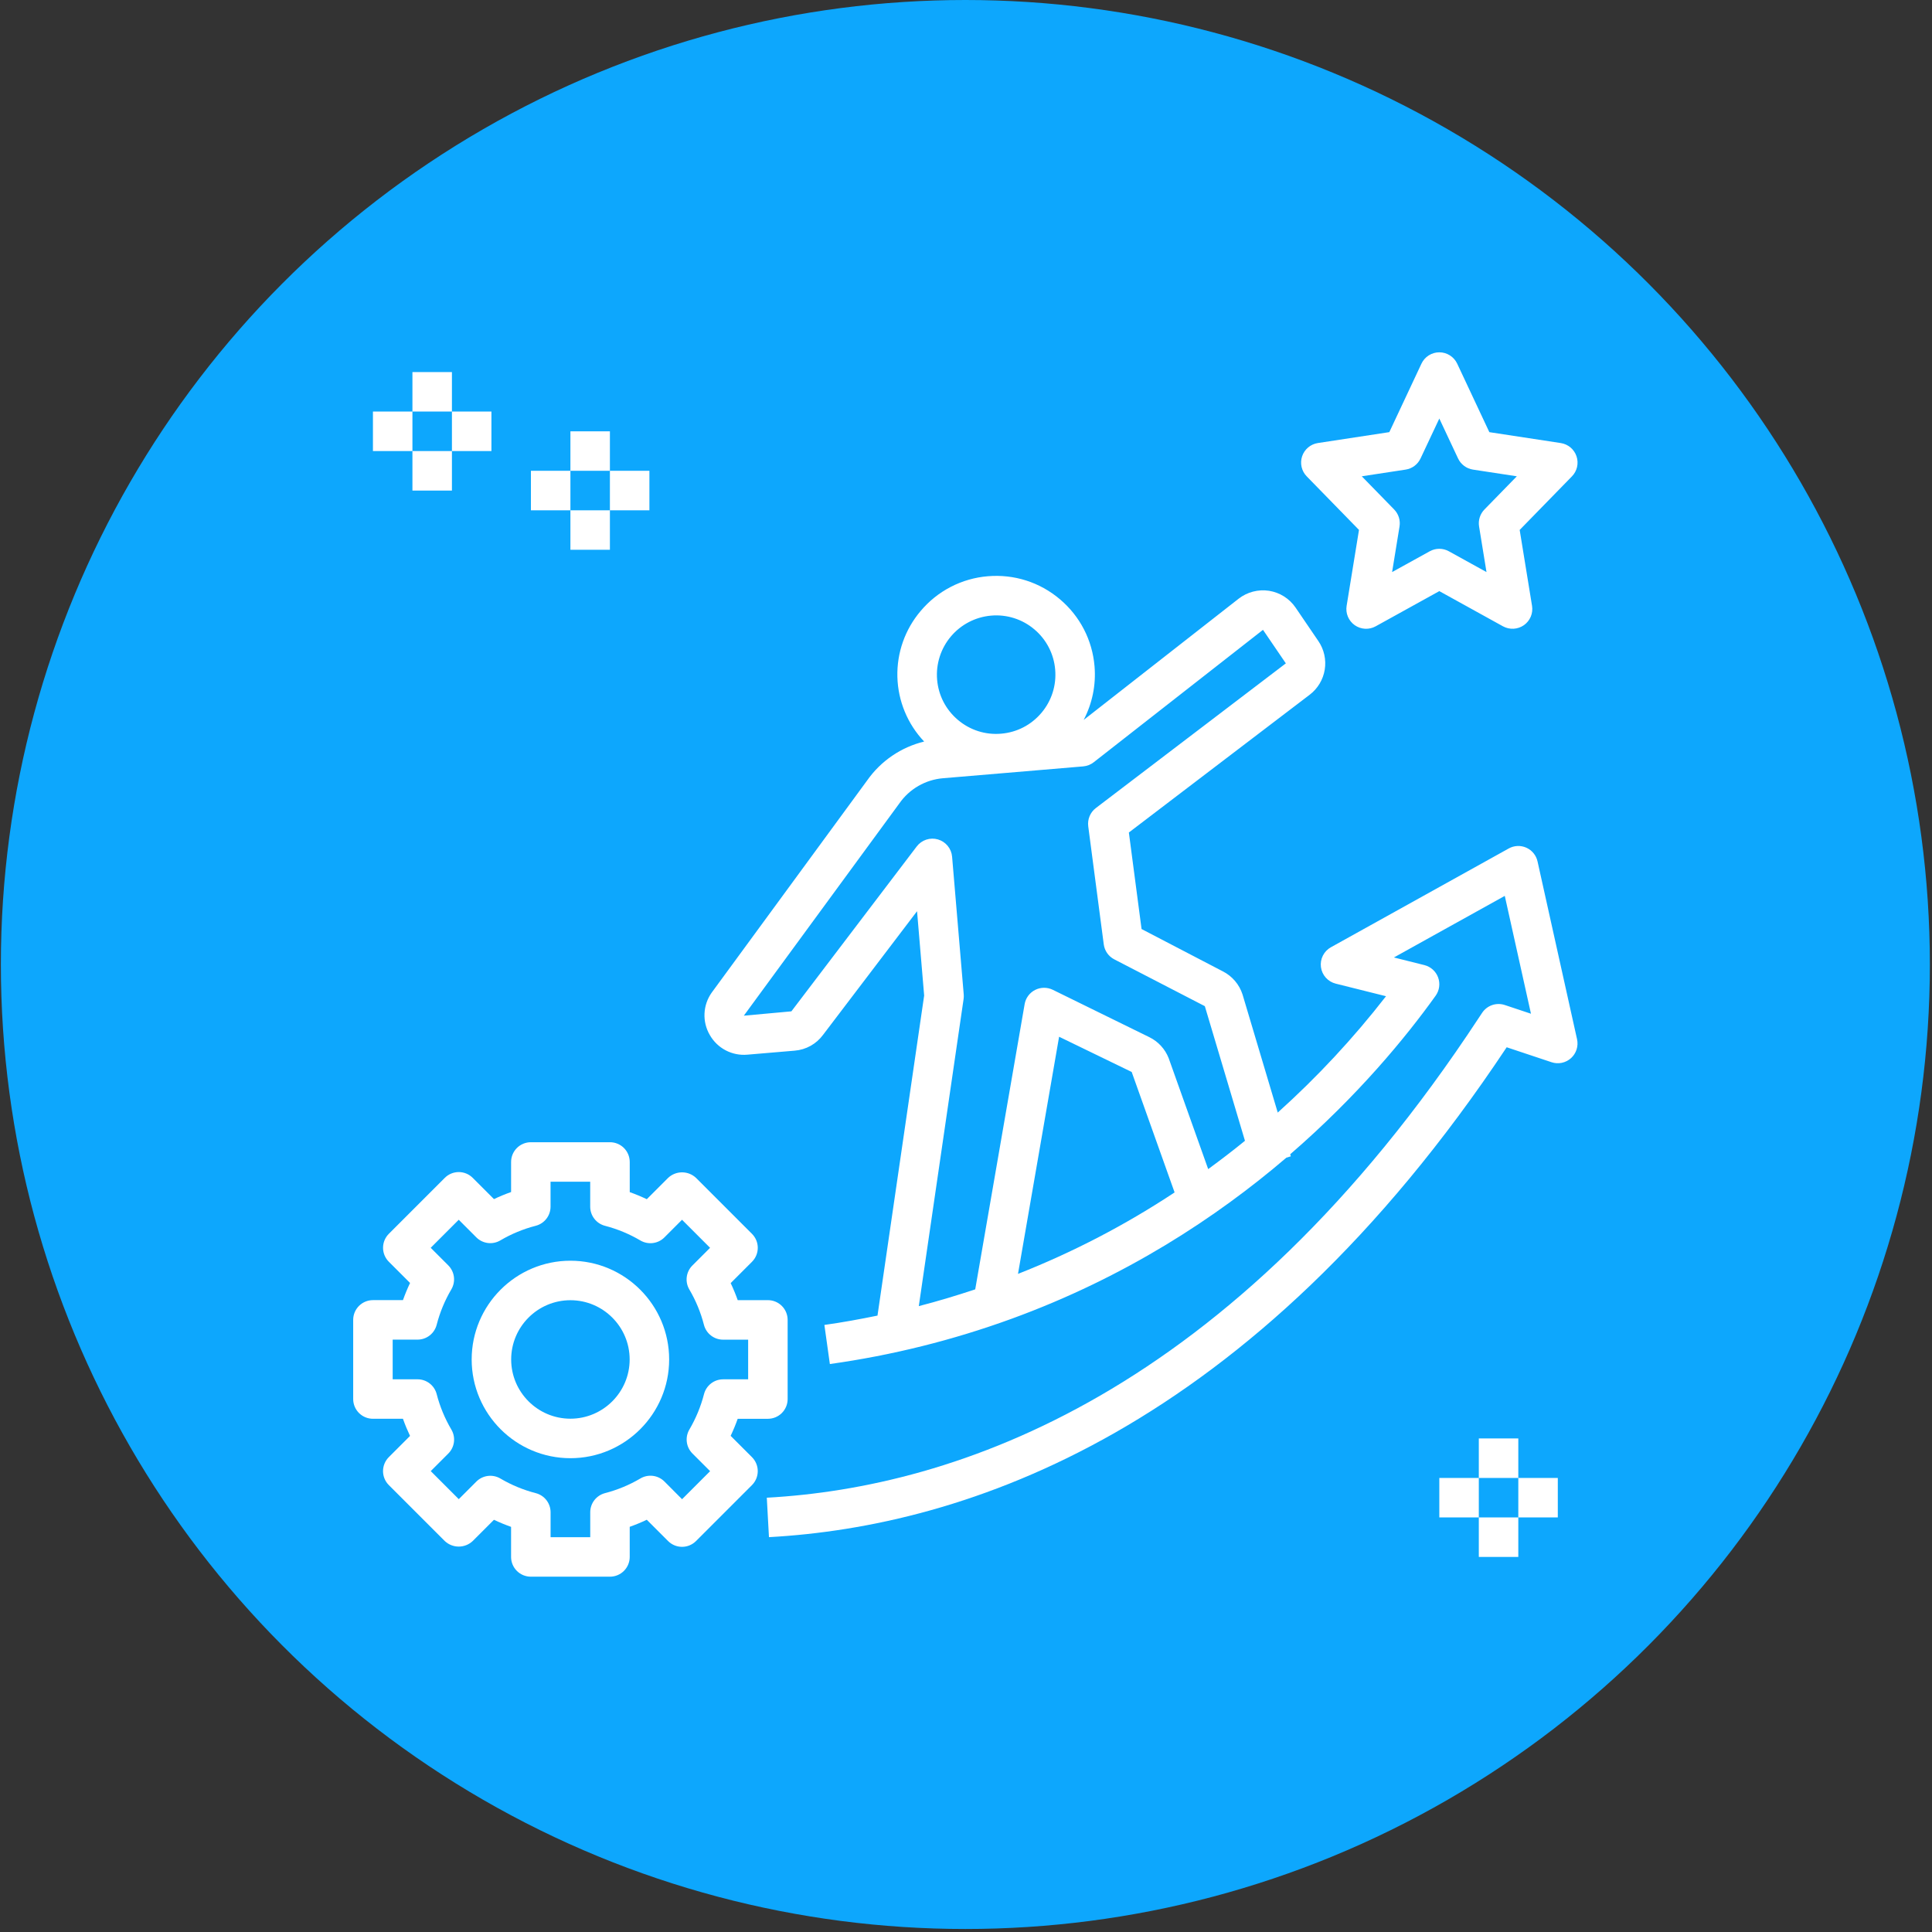 <svg xmlns="http://www.w3.org/2000/svg" width="587" height="587" viewBox="0 0 587 587" fill="none"><rect x="0" y="0" width="587" height="587" fill="#333333" stroke="none"/><circle cx="293.308" cy="293.043" r="293.043" fill="#0DA7FD"></circle><path d="M113.309 431.067H122.429C123.053 432.843 123.779 434.577 124.583 436.275L118.133 442.725C117.008 443.85 116.376 445.376 116.376 446.967C116.376 448.558 117.008 450.084 118.133 451.209L135.137 468.213C136.284 469.296 137.801 469.899 139.379 469.899C140.956 469.899 142.474 469.296 143.621 468.213L150.077 461.757C151.775 462.567 153.509 463.281 155.279 463.905V473.043C155.279 474.634 155.911 476.16 157.036 477.286C158.161 478.411 159.687 479.043 161.279 479.043H185.327C186.918 479.043 188.444 478.411 189.569 477.286C190.694 476.16 191.327 474.634 191.327 473.043V463.893C193.091 463.269 194.825 462.549 196.511 461.745L202.985 468.219C204.11 469.344 205.636 469.976 207.227 469.976C208.818 469.976 210.343 469.344 211.469 468.219L228.473 451.215C229.597 450.09 230.229 448.564 230.229 446.973C230.229 445.382 229.597 443.856 228.473 442.731L221.993 436.251C222.797 434.564 223.512 432.835 224.135 431.073H233.309C234.9 431.073 236.426 430.441 237.551 429.316C238.676 428.19 239.309 426.664 239.309 425.073V401.025C239.309 399.434 238.676 397.908 237.551 396.782C236.426 395.657 234.9 395.025 233.309 395.025H224.141C223.518 393.263 222.803 391.534 221.999 389.847L228.479 383.367C229.603 382.242 230.235 380.716 230.235 379.125C230.235 377.534 229.603 376.008 228.479 374.883L211.475 357.879C210.328 356.796 208.81 356.193 207.233 356.193C205.655 356.193 204.138 356.796 202.991 357.879L196.517 364.353C194.826 363.549 193.096 362.832 191.333 362.205V353.043C191.333 351.452 190.7 349.926 189.575 348.8C188.45 347.675 186.924 347.043 185.333 347.043H161.285C159.693 347.043 158.167 347.675 157.042 348.8C155.917 349.926 155.285 351.452 155.285 353.043V362.175C153.515 362.801 151.778 363.518 150.083 364.323L143.627 357.867C142.501 356.742 140.976 356.11 139.385 356.11C137.794 356.11 136.268 356.742 135.143 357.867L118.139 374.871C117.014 375.996 116.382 377.522 116.382 379.113C116.382 380.704 117.014 382.23 118.139 383.355L124.589 389.805C123.78 391.505 123.059 393.245 122.429 395.019H113.309C111.717 395.019 110.191 395.651 109.066 396.776C107.941 397.902 107.309 399.428 107.309 401.019V425.067C107.309 426.658 107.941 428.184 109.066 429.31C110.191 430.435 111.717 431.067 113.309 431.067ZM119.309 407.019H126.863C128.193 407.019 129.485 406.576 130.536 405.762C131.587 404.947 132.338 403.807 132.671 402.519C133.645 398.74 135.146 395.117 137.129 391.755C137.804 390.609 138.08 389.272 137.913 387.952C137.746 386.632 137.145 385.406 136.205 384.465L130.859 379.119L139.379 370.599L144.725 375.951C145.665 376.891 146.892 377.492 148.212 377.66C149.531 377.827 150.869 377.551 152.015 376.875C155.375 374.896 158.996 373.399 162.773 372.429C164.06 372.096 165.201 371.346 166.016 370.294C166.83 369.243 167.272 367.951 167.273 366.621V359.043H179.321V366.627C179.321 367.956 179.762 369.248 180.575 370.299C181.389 371.35 182.528 372.101 183.815 372.435C187.589 373.413 191.208 374.913 194.567 376.893C196.919 378.279 199.931 377.901 201.857 375.969L207.221 370.599L215.741 379.119L210.365 384.495C209.424 385.436 208.823 386.662 208.656 387.982C208.489 389.302 208.765 390.639 209.441 391.785C211.409 395.127 212.903 398.739 213.881 402.531C214.213 403.819 214.964 404.959 216.015 405.774C217.067 406.588 218.359 407.031 219.689 407.031H227.309V419.079H219.707C218.377 419.079 217.085 419.521 216.033 420.336C214.982 421.151 214.231 422.291 213.899 423.579C212.924 427.35 211.43 430.966 209.459 434.325C208.783 435.471 208.507 436.808 208.674 438.128C208.841 439.448 209.442 440.674 210.383 441.615L215.753 446.985L207.233 455.505L201.869 450.123C200.928 449.183 199.701 448.582 198.382 448.414C197.062 448.247 195.724 448.523 194.579 449.199C191.22 451.18 187.601 452.68 183.827 453.657C182.54 453.991 181.401 454.742 180.587 455.793C179.774 456.844 179.333 458.136 179.333 459.465V467.043H167.285V459.471C167.284 458.141 166.842 456.849 166.028 455.798C165.213 454.746 164.072 453.995 162.785 453.663C159.008 452.691 155.387 451.194 152.027 449.217C150.88 448.543 149.543 448.268 148.224 448.436C146.905 448.603 145.678 449.202 144.737 450.141L139.391 455.487L130.871 446.967L136.211 441.627C137.153 440.687 137.755 439.46 137.922 438.14C138.09 436.82 137.812 435.482 137.135 434.337C135.153 430.975 133.652 427.352 132.677 423.573C132.344 422.285 131.593 421.145 130.542 420.33C129.491 419.515 128.199 419.073 126.869 419.073H119.309V407.019Z" fill="white"></path><path d="M173.309 443.044C189.851 443.044 203.309 429.586 203.309 413.044C203.309 396.502 189.851 383.044 173.309 383.044C156.767 383.044 143.309 396.502 143.309 413.044C143.309 429.586 156.767 443.044 173.309 443.044ZM173.309 395.044C183.233 395.044 191.309 403.12 191.309 413.044C191.309 422.968 183.233 431.044 173.309 431.044C163.385 431.044 155.309 422.968 155.309 413.044C155.309 403.12 163.385 395.044 173.309 395.044ZM478.997 138.64C478.646 137.594 478.015 136.665 477.171 135.955C476.328 135.245 475.305 134.781 474.215 134.614L452.507 131.302L442.745 110.5C442.261 109.467 441.494 108.594 440.532 107.981C439.57 107.369 438.454 107.044 437.313 107.043C436.173 107.042 435.057 107.367 434.094 107.978C433.131 108.589 432.363 109.462 431.879 110.494L422.117 131.296L400.409 134.608C399.318 134.774 398.294 135.238 397.45 135.948C396.606 136.658 395.974 137.588 395.623 138.634C395.273 139.68 395.218 140.803 395.464 141.878C395.71 142.954 396.248 143.94 397.019 144.73L412.901 161.008L409.145 184.072C408.962 185.184 409.096 186.325 409.532 187.364C409.968 188.403 410.687 189.299 411.608 189.948C412.529 190.597 413.614 190.974 414.74 191.035C415.865 191.097 416.985 190.84 417.971 190.294L437.309 179.602L456.653 190.294C457.64 190.835 458.758 191.089 459.882 191.027C461.006 190.966 462.09 190.591 463.013 189.946C463.934 189.297 464.653 188.402 465.09 187.363C465.526 186.324 465.66 185.184 465.479 184.072L461.723 161.008L477.605 144.73C478.375 143.942 478.913 142.956 479.159 141.881C479.404 140.806 479.348 139.685 478.997 138.64ZM451.013 154.804C450.357 155.476 449.868 156.292 449.586 157.187C449.303 158.082 449.235 159.031 449.387 159.958L451.643 173.812L440.207 167.494C439.318 167.002 438.318 166.744 437.303 166.744C436.287 166.744 435.288 167.002 434.399 167.494L422.963 173.812L425.219 159.958C425.37 159.031 425.302 158.082 425.019 157.187C424.737 156.292 424.248 155.476 423.593 154.804L413.747 144.712L427.079 142.678C428.053 142.529 428.975 142.142 429.764 141.552C430.553 140.961 431.184 140.186 431.603 139.294L437.309 127.168L443.003 139.294C443.855 141.106 445.553 142.372 447.527 142.678L460.859 144.712L451.013 154.804ZM385.571 179.5C383.948 179.252 382.291 179.337 380.703 179.751C379.114 180.165 377.626 180.898 376.331 181.906L329.255 218.734C331.841 213.76 333.035 208.174 332.555 202.45C331.883 194.464 328.139 187.222 322.013 182.05C315.887 176.878 308.129 174.412 300.137 175.078C296.209 175.401 292.383 176.498 288.882 178.308C285.38 180.117 282.272 182.602 279.737 185.62C274.983 191.198 272.46 198.336 272.652 205.662C272.845 212.988 275.74 219.984 280.781 225.304C273.786 227.007 267.646 231.19 263.501 237.076L216.227 301.6C214.906 303.464 214.15 305.669 214.05 307.952C213.95 310.234 214.51 312.497 215.663 314.47C216.793 316.454 218.469 318.071 220.493 319.13C222.516 320.188 224.8 320.643 227.075 320.44L241.451 319.222C243.152 319.085 244.803 318.583 246.293 317.751C247.783 316.918 249.076 315.775 250.085 314.398L278.627 276.85L280.787 302.47L266.609 399.718C261.257 400.816 255.881 401.8 250.475 402.556L252.137 414.436C270.976 411.801 289.486 407.189 307.361 400.678C341.921 388.078 369.545 369.94 390.845 351.73L392.189 351.328L392.003 350.704C412.553 332.932 427.121 315.19 436.187 302.536C436.757 301.741 437.124 300.818 437.256 299.848C437.388 298.878 437.28 297.89 436.942 296.972C436.604 296.053 436.046 295.231 435.317 294.578C434.588 293.925 433.711 293.46 432.761 293.224L423.509 290.908L457.199 272.194L465.155 308.002L457.211 305.356C455.957 304.938 454.601 304.946 453.352 305.377C452.103 305.809 451.032 306.641 450.305 307.744L449.309 309.244C373.883 424.078 290.039 451.918 232.979 455.05L233.633 467.032C293.051 463.768 379.997 435.226 457.775 318.19L471.401 322.732C472.407 323.069 473.486 323.132 474.525 322.916C475.565 322.699 476.528 322.21 477.316 321.499C478.105 320.788 478.691 319.88 479.013 318.869C479.336 317.857 479.384 316.778 479.153 315.742L467.153 261.742C466.953 260.828 466.543 259.974 465.953 259.248C465.364 258.522 464.613 257.944 463.76 257.56C462.907 257.177 461.976 256.999 461.042 257.041C460.108 257.082 459.196 257.342 458.381 257.8L404.381 287.8C403.326 288.383 402.472 289.271 401.93 290.346C401.387 291.422 401.182 292.637 401.34 293.831C401.498 295.026 402.012 296.145 402.816 297.042C403.619 297.94 404.675 298.575 405.845 298.864L421.115 302.68C411.223 315.42 400.213 327.251 388.217 338.032L377.519 302.146C377.032 300.634 376.25 299.234 375.218 298.027C374.186 296.82 372.924 295.83 371.507 295.114L346.841 282.268L342.983 252.94L397.919 211.084C400.365 209.224 402.004 206.495 402.497 203.461C402.989 200.427 402.297 197.32 400.565 194.782L393.629 184.594C392.704 183.24 391.513 182.089 390.127 181.213C388.741 180.337 387.19 179.754 385.571 179.5ZM301.145 187.042C303.501 186.835 305.874 187.098 308.128 187.816C310.382 188.534 312.47 189.692 314.273 191.224C316.083 192.745 317.574 194.61 318.659 196.711C319.745 198.812 320.403 201.107 320.597 203.464C320.999 208.258 319.517 212.92 316.415 216.592C313.313 220.264 308.969 222.514 304.175 222.916C299.375 223.33 294.719 221.836 291.047 218.734C287.375 215.632 285.125 211.288 284.723 206.494C284.327 201.738 285.834 197.019 288.912 193.373C291.991 189.726 296.39 187.45 301.145 187.042ZM309.299 387.046L321.785 314.992L343.841 325.696L356.879 362.296C341.925 372.182 325.978 380.477 309.299 387.046ZM332.957 245.506C331.247 246.808 330.365 248.926 330.641 251.062L335.357 286.936C335.615 288.874 336.797 290.572 338.537 291.472L366.065 305.704L378.257 346.606C374.711 349.498 370.973 352.366 367.085 355.21L355.073 321.49C353.979 318.705 351.881 316.432 349.193 315.118L319.871 300.73C319.033 300.322 318.112 300.114 317.181 300.121C316.249 300.128 315.332 300.351 314.501 300.772C313.67 301.194 312.949 301.804 312.396 302.554C311.843 303.305 311.472 304.173 311.315 305.092L296.303 391.744C290.651 393.622 284.939 395.35 279.161 396.838L292.769 303.532C292.835 303.076 292.847 302.62 292.811 302.158L289.277 260.308C289.177 259.098 288.712 257.948 287.944 257.008C287.177 256.068 286.142 255.384 284.976 255.045C283.811 254.706 282.57 254.729 281.418 255.111C280.266 255.492 279.257 256.214 278.525 257.182L240.449 307.276L225.995 308.596L273.269 244.072C274.781 241.908 276.75 240.104 279.038 238.787C281.325 237.471 283.874 236.673 286.505 236.452L305.183 234.874H305.201L329.111 232.852C330.275 232.75 331.385 232.318 332.303 231.598L383.735 191.362L390.677 201.55L332.957 245.506ZM125.309 113.044H137.309V125.044H125.309V113.044ZM137.309 125.044H149.309V137.044H137.309V125.044ZM113.309 125.044H125.309V137.044H113.309V125.044ZM125.309 137.044H137.309V149.044H125.309V137.044ZM173.309 131.044H185.309V143.044H173.309V131.044ZM185.309 143.044H197.309V155.044H185.309V143.044ZM161.309 143.044H173.309V155.044H161.309V143.044ZM173.309 155.044H185.309V167.044H173.309V155.044ZM449.309 437.044H461.309V449.044H449.309V437.044ZM461.309 449.044H473.309V461.044H461.309V449.044ZM437.309 449.044H449.309V461.044H437.309V449.044ZM449.309 461.044H461.309V473.044H449.309V461.044Z" fill="white"></path></svg>